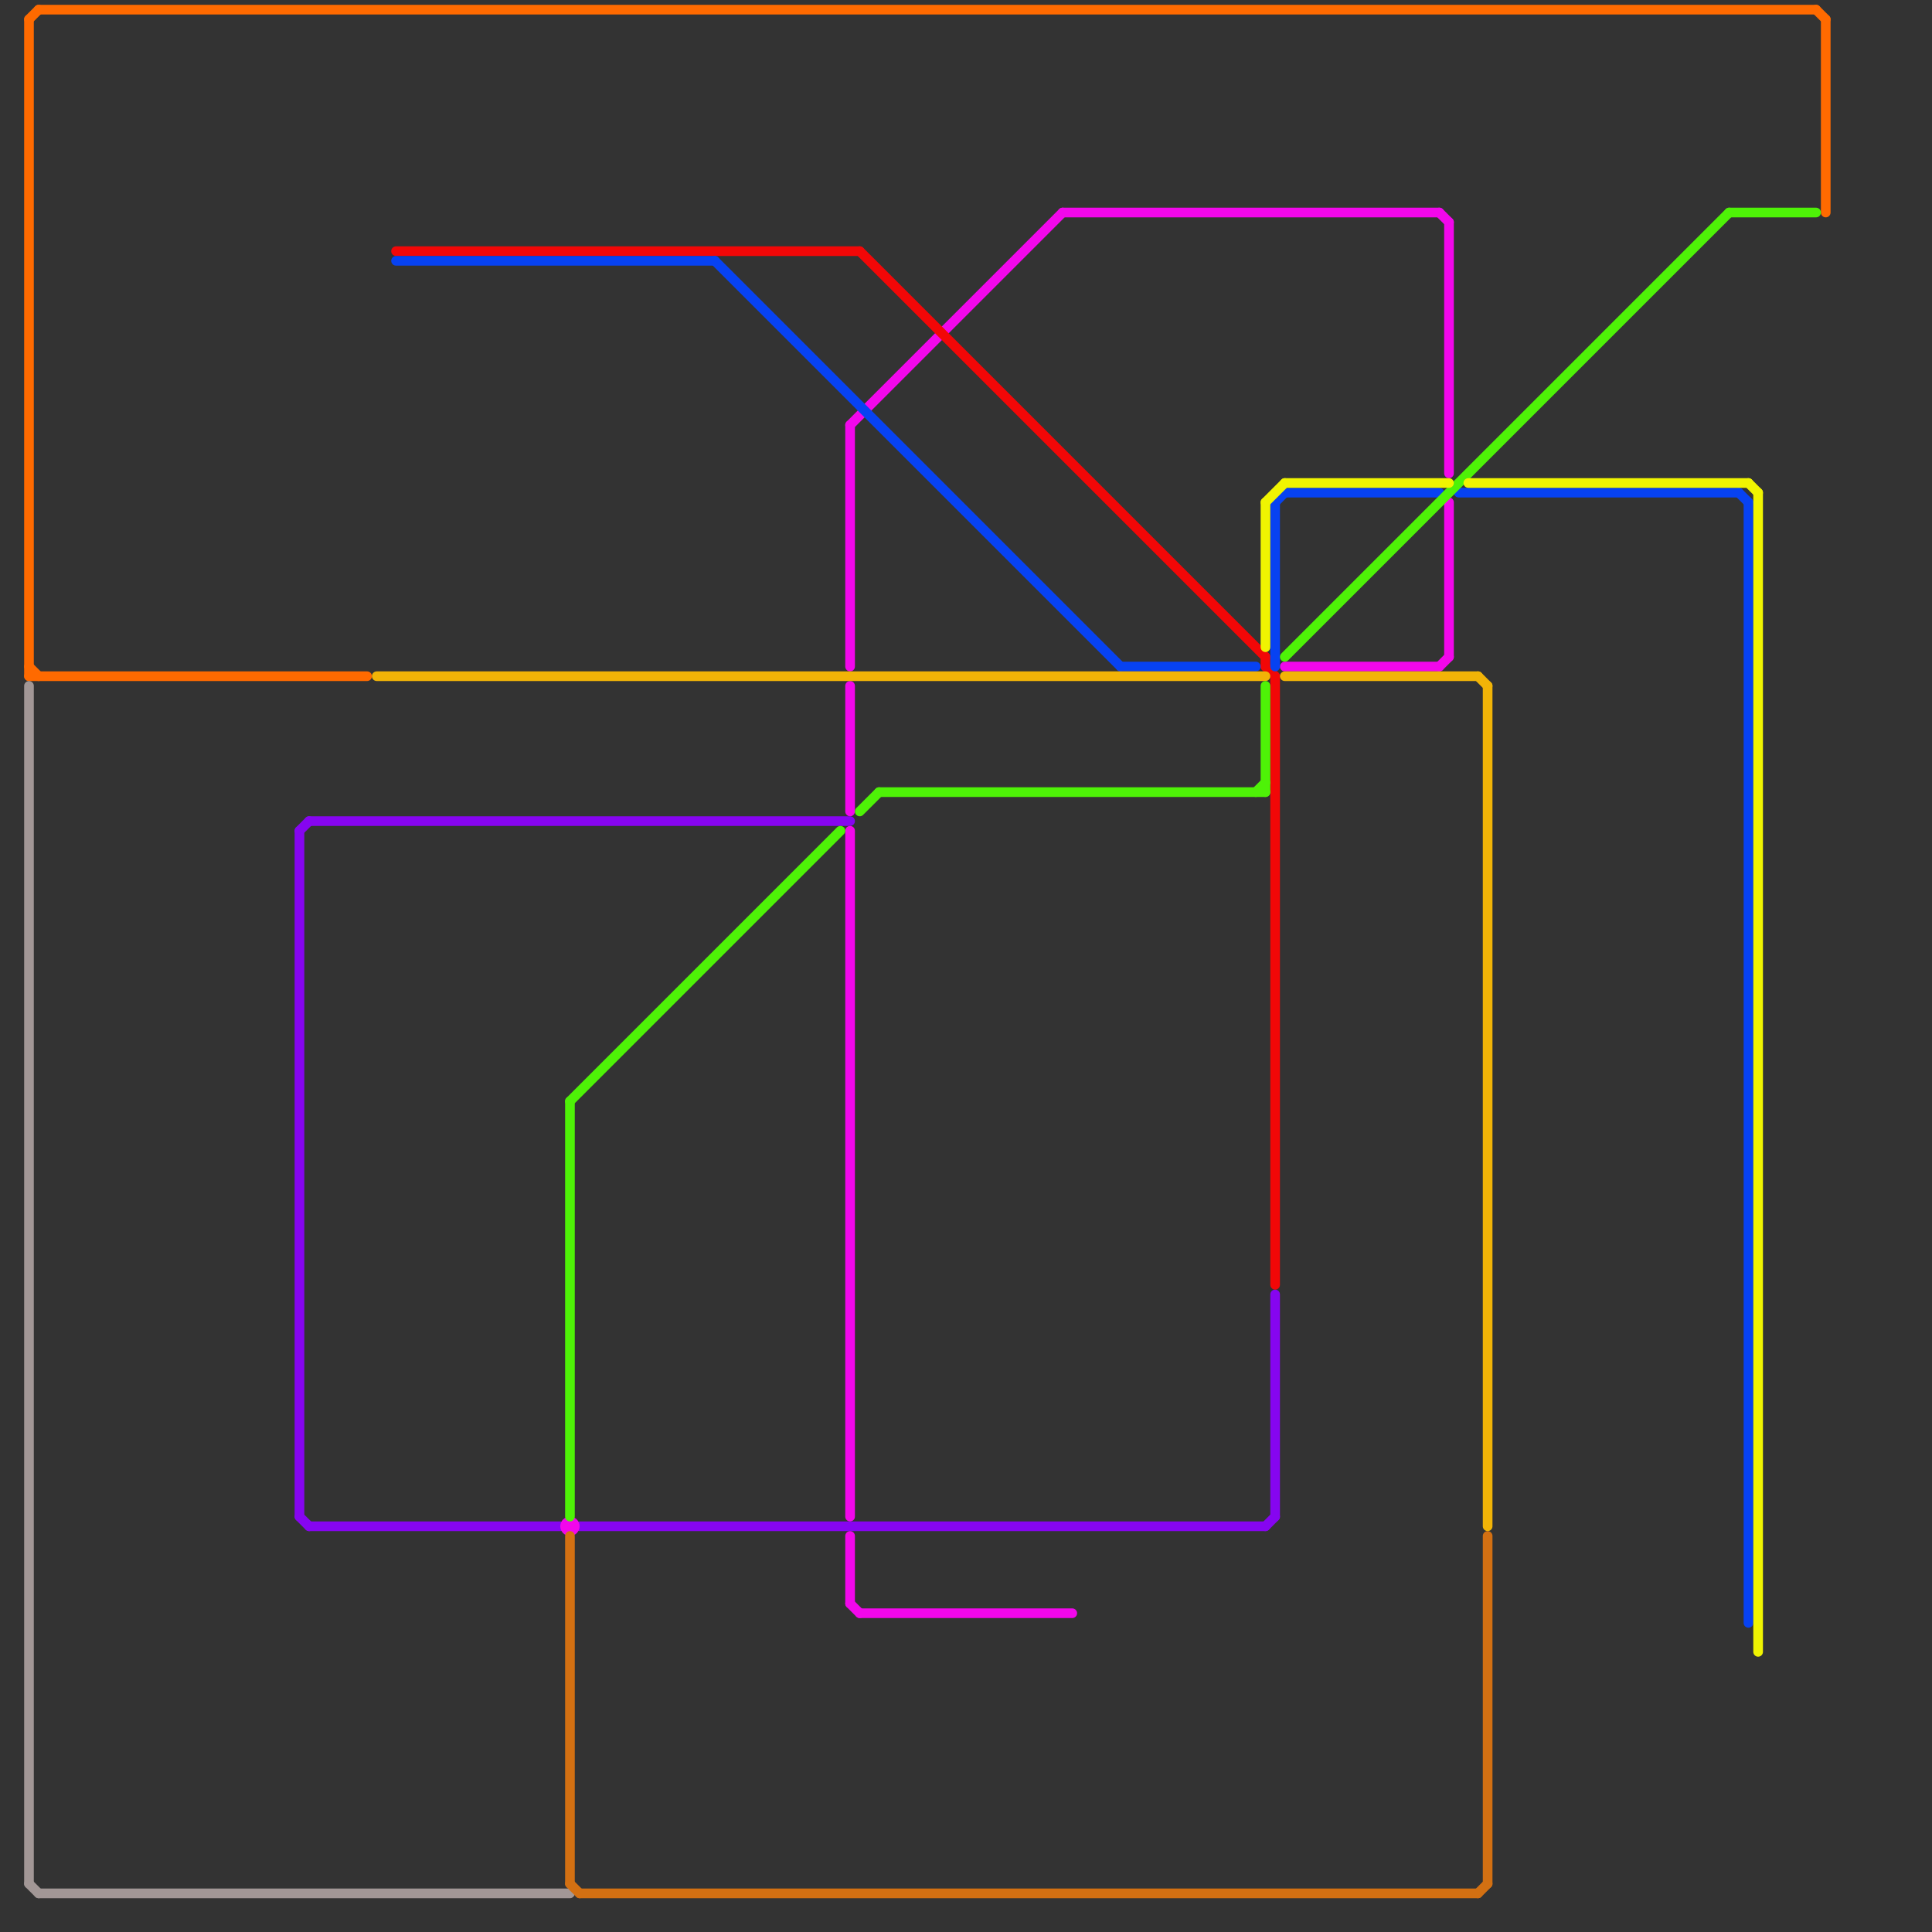 
<svg version="1.1" xmlns="http://www.w3.org/2000/svg" viewBox="0 0 200 200">
<rect x="0" y="0" width="200" height="200" fill="#333333" stroke="none"/>
<style>text { font: 1px Helvetica; font-weight: 600; white-space: pre; dominant-baseline: central; } line { stroke-width: 1; fill: none; stroke-linecap: round; stroke-linejoin: round; } .c0 { stroke: #ff6a00 } .c1 { stroke: #a29796 } .c2 { stroke: #8605f0 } .c3 { stroke: #f207eb } .c4 { stroke: #d37012 } .c5 { stroke: #f20707 } .c6 { stroke: #0742f2 } .c7 { stroke: #f2b407 } .c8 { stroke: #4ef207 } .c9 { stroke: #f0f401 }</style><defs><g id="wm-xf"><circle r="1.2" fill="#000"/><circle r="0.9" fill="#fff"/><circle r="0.6" fill="#000"/><circle r="0.3" fill="#fff"/></g><g id="wm"><circle r="0.6" fill="#000"/><circle r="0.3" fill="#fff"/></g></defs><line class="c0" x1="189" y1="2" x2="189" y2="22"/><line class="c0" x1="3" y1="2" x2="3" y2="70"/><line class="c0" x1="3" y1="70" x2="38" y2="70"/><line class="c0" x1="3" y1="2" x2="4" y2="1"/><line class="c0" x1="4" y1="1" x2="188" y2="1"/><line class="c0" x1="3" y1="69" x2="4" y2="70"/><line class="c0" x1="188" y1="1" x2="189" y2="2"/><line class="c1" x1="3" y1="195" x2="4" y2="196"/><line class="c1" x1="3" y1="71" x2="3" y2="195"/><line class="c1" x1="4" y1="196" x2="59" y2="196"/><line class="c2" x1="32" y1="85" x2="88" y2="85"/><line class="c2" x1="31" y1="157" x2="32" y2="158"/><line class="c2" x1="31" y1="86" x2="32" y2="85"/><line class="c2" x1="32" y1="158" x2="58" y2="158"/><line class="c2" x1="132" y1="134" x2="132" y2="157"/><line class="c2" x1="60" y1="158" x2="131" y2="158"/><line class="c2" x1="131" y1="158" x2="132" y2="157"/><line class="c2" x1="31" y1="86" x2="31" y2="157"/><line class="c3" x1="150" y1="23" x2="150" y2="49"/><line class="c3" x1="110" y1="22" x2="149" y2="22"/><line class="c3" x1="133" y1="69" x2="149" y2="69"/><line class="c3" x1="88" y1="71" x2="88" y2="84"/><line class="c3" x1="88" y1="166" x2="89" y2="167"/><line class="c3" x1="88" y1="159" x2="88" y2="166"/><line class="c3" x1="149" y1="22" x2="150" y2="23"/><line class="c3" x1="88" y1="86" x2="88" y2="157"/><line class="c3" x1="150" y1="52" x2="150" y2="68"/><line class="c3" x1="88" y1="44" x2="110" y2="22"/><line class="c3" x1="89" y1="167" x2="111" y2="167"/><line class="c3" x1="88" y1="44" x2="88" y2="69"/><line class="c3" x1="149" y1="69" x2="150" y2="68"/><circle cx="59" cy="158" r="1" fill="#f207eb" /><line class="c4" x1="154" y1="159" x2="154" y2="195"/><line class="c4" x1="59" y1="159" x2="59" y2="195"/><line class="c4" x1="60" y1="196" x2="153" y2="196"/><line class="c4" x1="153" y1="196" x2="154" y2="195"/><line class="c4" x1="59" y1="195" x2="60" y2="196"/><line class="c5" x1="89" y1="26" x2="131" y2="68"/><line class="c5" x1="131" y1="68" x2="131" y2="69"/><line class="c5" x1="41" y1="26" x2="89" y2="26"/><line class="c5" x1="131" y1="69" x2="132" y2="70"/><line class="c5" x1="132" y1="70" x2="132" y2="133"/><line class="c6" x1="133" y1="51" x2="149" y2="51"/><line class="c6" x1="151" y1="51" x2="180" y2="51"/><line class="c6" x1="181" y1="52" x2="181" y2="168"/><line class="c6" x1="74" y1="27" x2="116" y2="69"/><line class="c6" x1="132" y1="52" x2="133" y2="51"/><line class="c6" x1="116" y1="69" x2="130" y2="69"/><line class="c6" x1="41" y1="27" x2="74" y2="27"/><line class="c6" x1="132" y1="52" x2="132" y2="69"/><line class="c6" x1="180" y1="51" x2="181" y2="52"/><line class="c7" x1="133" y1="70" x2="153" y2="70"/><line class="c7" x1="39" y1="70" x2="131" y2="70"/><line class="c7" x1="154" y1="71" x2="154" y2="158"/><line class="c7" x1="153" y1="70" x2="154" y2="71"/><line class="c8" x1="59" y1="114" x2="87" y2="86"/><line class="c8" x1="131" y1="71" x2="131" y2="82"/><line class="c8" x1="133" y1="68" x2="179" y2="22"/><line class="c8" x1="130" y1="82" x2="131" y2="81"/><line class="c8" x1="59" y1="114" x2="59" y2="157"/><line class="c8" x1="89" y1="84" x2="91" y2="82"/><line class="c8" x1="179" y1="22" x2="188" y2="22"/><line class="c8" x1="91" y1="82" x2="131" y2="82"/><line class="c9" x1="131" y1="52" x2="133" y2="50"/><line class="c9" x1="131" y1="52" x2="131" y2="67"/><line class="c9" x1="182" y1="51" x2="182" y2="171"/><line class="c9" x1="152" y1="50" x2="181" y2="50"/><line class="c9" x1="181" y1="50" x2="182" y2="51"/><line class="c9" x1="133" y1="50" x2="150" y2="50"/>
</svg>
